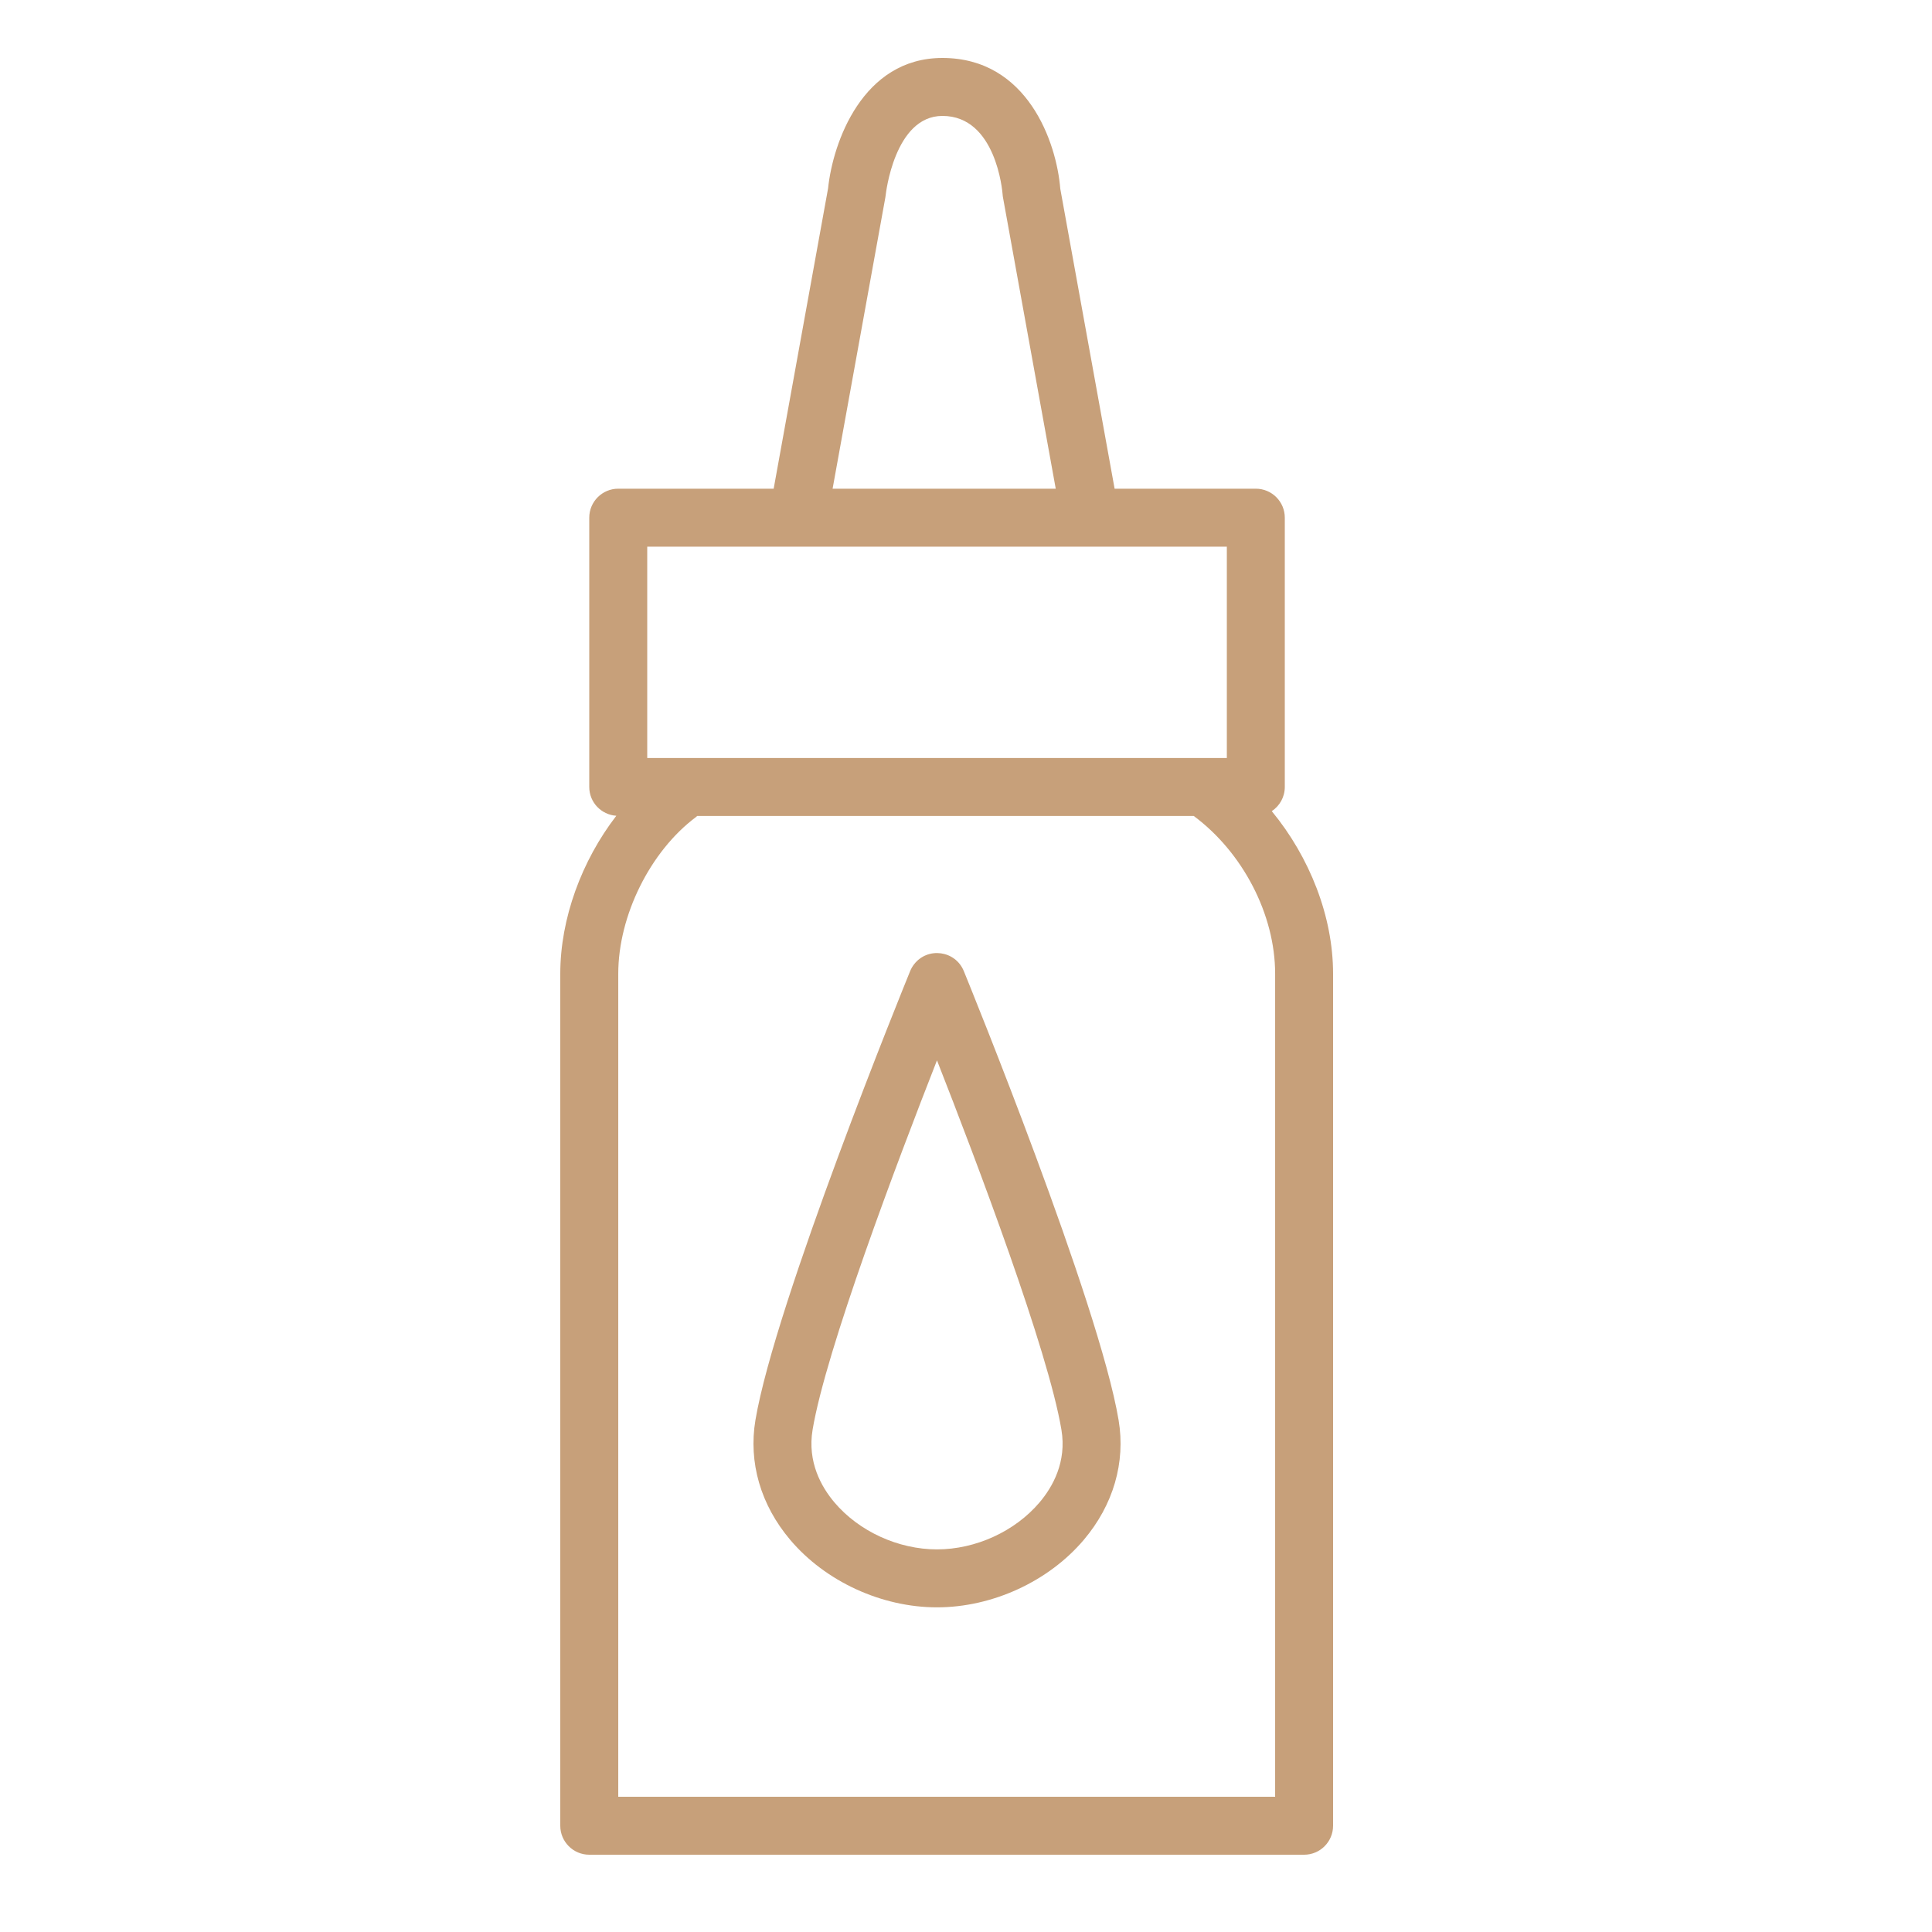 <?xml version="1.0" encoding="UTF-8"?> <svg xmlns="http://www.w3.org/2000/svg" viewBox="1950 2450 100 100" width="100" height="100"><path fill="#c7a07a" stroke="none" fill-opacity="1" stroke-width="1" stroke-opacity="1" color="rgb(51, 51, 51)" fill-rule="evenodd" id="tSvga073e0159" title="Path 1" d="M 2015.827 2491.985 C 2016.232 2491.717 2016.501 2491.257 2016.501 2490.734 C 2016.501 2486.088 2016.501 2481.441 2016.501 2476.795 C 2016.501 2475.967 2015.83 2475.295 2015.001 2475.295 C 2012.565 2475.295 2010.128 2475.295 2007.692 2475.295 C 2006.755 2470.12 2005.817 2464.945 2004.88 2459.77 C 2004.689 2457.377 2003.187 2453 1998.778 2453 C 1994.645 2453 1993.107 2457.377 1992.861 2459.751 C 1991.922 2464.932 1990.984 2470.114 1990.045 2475.295 C 1987.363 2475.295 1984.682 2475.295 1982 2475.295 C 1981.172 2475.295 1980.5 2475.967 1980.5 2476.795 C 1980.5 2481.441 1980.5 2486.088 1980.5 2490.734 C 1980.5 2491.529 1981.12 2492.172 1981.901 2492.224 C 1980.109 2494.55 1979 2497.542 1979 2500.402 C 1979 2515.101 1979 2529.801 1979 2544.5 C 1979 2545.328 1979.672 2546 1980.5 2546 C 1992.833 2546 2005.167 2546 2017.5 2546 C 2018.329 2546 2019 2545.328 2019 2544.5 C 2019 2529.801 2019 2515.101 2019 2500.402C 2019.001 2497.433 2017.787 2494.365 2015.827 2491.985Z M 1995.824 2460.228 C 1995.832 2460.189 1995.838 2460.146 1995.842 2460.107 C 1995.846 2460.066 1996.287 2456 1998.78 2456 C 2001.556 2456 2001.883 2459.901 2001.895 2460.062 C 2001.898 2460.118 2001.905 2460.173 2001.916 2460.228 C 2002.826 2465.251 2003.735 2470.273 2004.645 2475.296 C 2000.795 2475.296 1996.945 2475.296 1993.095 2475.296C 1994.005 2470.273 1994.914 2465.251 1995.824 2460.228Z M 1983.501 2478.295 C 1993.501 2478.295 2003.501 2478.295 2013.501 2478.295 C 2013.501 2481.941 2013.501 2485.588 2013.501 2489.234 C 2003.501 2489.234 1993.501 2489.234 1983.501 2489.234C 1983.501 2485.588 1983.501 2481.941 1983.501 2478.295Z M 2016.001 2543 C 2004.668 2543 1993.334 2543 1982.001 2543 C 1982.001 2528.801 1982.001 2514.601 1982.001 2500.402 C 1982.001 2497.393 1983.657 2494.055 1986.029 2492.286 C 1986.05 2492.27 1986.066 2492.251 1986.086 2492.234 C 1994.653 2492.234 2003.22 2492.234 2011.787 2492.234 C 2014.316 2494.108 2016.001 2497.328 2016.001 2500.402C 2016.001 2514.601 2016.001 2528.801 2016.001 2543Z"></path><path fill="#c7a07a" stroke="none" fill-opacity="1" stroke-width="1" stroke-opacity="1" color="rgb(51, 51, 51)" fill-rule="evenodd" id="tSvg94410ef9eb" title="Path 2" d="M 1999.887 2500.264 C 1999.451 2499.195 1998.021 2498.998 1997.313 2499.911 C 1997.229 2500.018 1997.161 2500.137 1997.109 2500.264 C 1996.824 2500.962 1990.121 2517.429 1989.101 2523.505 C 1988.733 2525.694 1989.372 2527.895 1990.9 2529.701 C 1992.723 2531.857 1995.634 2533.196 1998.498 2533.196 C 2001.362 2533.196 2004.274 2531.857 2006.099 2529.7 C 2007.627 2527.894 2008.266 2525.694 2007.899 2523.506C 2006.88 2517.43 2000.172 2500.961 1999.887 2500.264Z M 2003.809 2527.762 C 2002.538 2529.263 2000.504 2530.196 1998.498 2530.196 C 1996.493 2530.196 1994.46 2529.264 1993.19 2527.764 C 1992.519 2526.971 1991.779 2525.675 1992.06 2524.003 C 1992.06 2524.003 1992.06 2524.002 1992.06 2524.002 C 1992.751 2519.879 1996.441 2510.131 1998.498 2504.884 C 2000.557 2510.131 2004.248 2519.879 2004.939 2524.003C 2005.221 2525.673 2004.48 2526.969 2003.809 2527.762Z"></path><defs> </defs></svg> 
